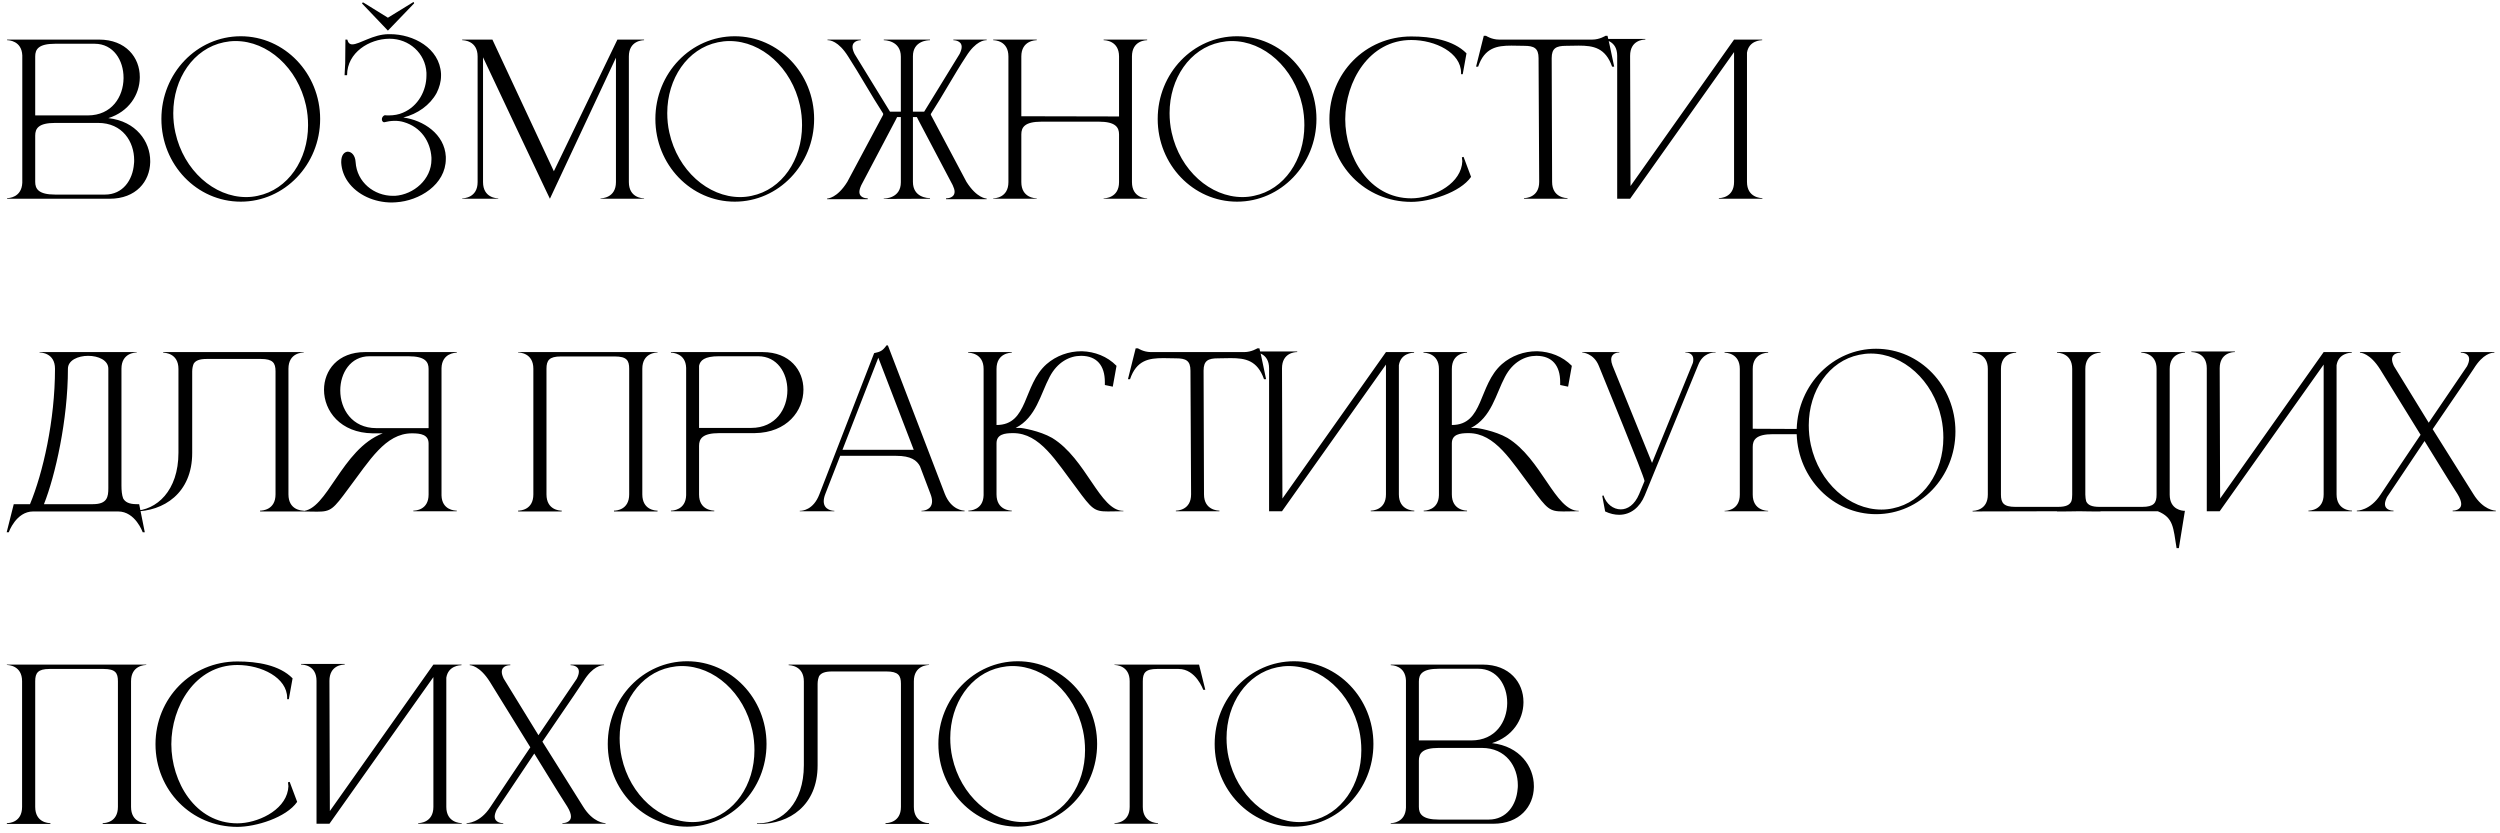 <?xml version="1.0" encoding="UTF-8"?> <svg xmlns="http://www.w3.org/2000/svg" width="240" height="80" viewBox="0 0 240 80" fill="none"> <path d="M3.38 11.08H8.42C10.74 11.08 11.84 9.28 11.86 7.52V7.46C11.86 5.8 10.9 4.2 9.08 4.2H5.3C3.68 4.2 3.38 4.74 3.38 5.42V11.08ZM3.38 13.02V17.46C3.38 18.12 3.68 18.68 5.3 18.68H10.08C11.8 18.68 12.74 17.28 12.86 15.74C12.88 15.62 12.88 15.5 12.88 15.38C12.88 13.6 11.76 11.8 9.42 11.8H5.3C3.68 11.8 3.38 12.34 3.38 13.02ZM2.14 17.54V5.32C2.08 3.9 0.82 3.86 0.7 3.86H0.68V3.8H9.5C12.1 3.8 13.42 5.54 13.42 7.38V7.46C13.4 9.08 12.38 10.72 10.4 11.34C13.08 11.64 14.42 13.6 14.42 15.46V15.58C14.38 17.4 13.08 19.08 10.52 19.08H0.68V19.02H0.7C0.82 19.02 2.08 18.98 2.14 17.54ZM23.114 3.48C27.314 3.48 30.734 7.04 30.734 11.42C30.734 15.8 27.314 19.36 23.114 19.36C18.894 19.36 15.494 15.8 15.494 11.42C15.494 7.04 18.894 3.48 23.114 3.48ZM21.494 4.06C18.574 4.66 16.634 7.54 16.634 10.86C16.634 11.46 16.694 12.1 16.834 12.72C17.634 16.36 20.554 18.92 23.634 18.92C23.994 18.92 24.374 18.88 24.734 18.8C27.654 18.2 29.574 15.34 29.574 12.02C29.574 11.4 29.514 10.76 29.374 10.12C28.574 6.5 25.694 3.94 22.614 3.94C22.234 3.94 21.874 3.98 21.494 4.06ZM37.339 3.72C35.479 3.74 33.319 5.02 33.319 7.22H33.079L33.139 6.06L33.159 3.8H33.339C33.419 4.12 33.579 4.26 33.819 4.26C34.519 4.26 35.819 3.28 37.319 3.28H37.459C39.659 3.28 42.199 4.6 42.339 7.08V7.28C42.339 7.84 42.179 8.4 41.919 8.92C41.279 10.1 40.079 10.94 38.719 11.28C40.639 11.54 42.679 12.86 42.799 15.04V15.24C42.799 17.74 40.239 19.28 38.019 19.42C37.879 19.42 37.759 19.44 37.619 19.44C35.939 19.44 34.299 18.72 33.399 17.44C33.019 16.9 32.799 16.28 32.759 15.64V15.52C32.759 14.88 33.059 14.58 33.379 14.56C33.739 14.56 34.099 14.9 34.139 15.56C34.259 17.5 35.919 18.8 37.719 18.8H37.919C39.719 18.68 41.419 17.22 41.419 15.32V15.12C41.319 13.58 40.419 12.2 38.759 11.72C38.499 11.64 38.199 11.6 37.899 11.6C37.539 11.6 37.179 11.66 36.859 11.74C36.719 11.7 36.659 11.58 36.659 11.44C36.659 11.3 36.759 11.12 36.939 11.06C37.059 11.08 37.199 11.08 37.319 11.08C37.799 11.08 38.279 11 38.679 10.82C40.159 10.2 40.939 8.68 40.939 7.24V6.98C40.839 5.1 39.259 3.72 37.419 3.72H37.339ZM34.879 0.24L37.239 1.7L39.679 0.2C39.719 0.2 39.759 0.26 39.759 0.3C39.759 0.32 39.739 0.34 39.739 0.34L37.239 2.94L34.779 0.36C34.779 0.36 34.759 0.34 34.759 0.32C34.759 0.28 34.799 0.24 34.839 0.24H34.879ZM45.851 5.42C45.851 3.9 44.511 3.86 44.371 3.86V3.8H47.271L53.171 16.44L59.271 3.8H61.831V3.86C61.691 3.86 60.371 3.9 60.371 5.42V17.48C60.371 19 61.691 19.04 61.831 19.04V19.08H57.651V19.04C57.791 19.04 59.131 19 59.131 17.48V5.54C57.171 9.72 53.071 18.48 52.791 19.08L52.351 18.16C51.171 15.66 47.991 8.96 46.371 5.5V17.48C46.371 19 47.691 19.04 47.831 19.04V19.08H44.371V19.04C44.511 19.04 45.851 19 45.851 17.48V5.42ZM70.536 3.48C74.736 3.48 78.156 7.04 78.156 11.42C78.156 15.8 74.736 19.36 70.536 19.36C66.316 19.36 62.916 15.8 62.916 11.42C62.916 7.04 66.316 3.48 70.536 3.48ZM68.916 4.06C65.996 4.66 64.056 7.54 64.056 10.86C64.056 11.46 64.116 12.1 64.256 12.72C65.056 16.36 67.976 18.92 71.056 18.92C71.416 18.92 71.796 18.88 72.156 18.8C75.076 18.2 76.996 15.34 76.996 12.02C76.996 11.4 76.936 10.76 76.796 10.12C75.996 6.5 73.116 3.94 70.036 3.94C69.656 3.94 69.296 3.98 68.916 4.06ZM89.361 11.02L92.781 17.46C93.781 19.04 94.681 19.06 94.721 19.06V19.12H90.821V19.04H90.841C90.941 19.04 91.641 19.02 91.641 18.4C91.641 18.24 91.581 18.04 91.461 17.78L88.161 11.52L88.021 11.24H87.641V17.46C87.641 18.96 89.061 19.02 89.261 19.02H89.281V19.08C87.721 19.08 86.401 19.1 84.841 19.1V19.06H84.861C85.001 19.06 86.481 19.02 86.481 17.5V11.24H86.121L85.981 11.52L82.681 17.78C82.561 18.04 82.501 18.26 82.501 18.42C82.501 19.02 83.181 19.04 83.281 19.04H83.301V19.12H79.401V19.06C79.441 19.06 80.361 19.04 81.341 17.46L84.781 11.02V10.9C83.641 9.14 82.521 7.12 81.421 5.42C80.481 3.92 79.661 3.86 79.481 3.86H79.441V3.8H82.641V3.86C82.581 3.86 81.841 3.88 81.841 4.5C81.841 4.68 81.901 4.9 82.041 5.18L85.441 10.72H86.481V5.44C86.481 3.88 84.921 3.86 84.841 3.86V3.8H89.281V3.86H89.261C89.061 3.86 87.641 3.92 87.641 5.4V10.72H88.721L92.121 5.18C92.261 4.9 92.321 4.68 92.321 4.5C92.321 3.88 91.581 3.86 91.521 3.86V3.8H94.721V3.86H94.681C94.501 3.86 93.681 3.92 92.741 5.42C91.621 7.12 90.501 9.18 89.361 10.94V11.02ZM96.808 5.42C96.808 3.9 95.487 3.86 95.347 3.86V3.8H99.528V3.86C99.388 3.86 98.047 3.9 98.047 5.42V11.16L107.428 11.18V5.42C107.428 3.9 106.088 3.86 105.948 3.86V3.8H110.128V3.86C109.988 3.86 108.668 3.9 108.668 5.42V17.48C108.668 19 109.988 19.04 110.128 19.04V19.08H105.948V19.04C106.088 19.04 107.428 19 107.428 17.48V12.9C107.428 12.24 107.108 11.68 105.488 11.68H99.987C98.347 11.68 98.047 12.24 98.047 12.9V17.48C98.047 19 99.388 19.04 99.528 19.04V19.08H95.347V19.04C95.487 19.04 96.808 19 96.808 17.48V5.42ZM118.759 3.48C122.959 3.48 126.379 7.04 126.379 11.42C126.379 15.8 122.959 19.36 118.759 19.36C114.539 19.36 111.139 15.8 111.139 11.42C111.139 7.04 114.539 3.48 118.759 3.48ZM117.139 4.06C114.219 4.66 112.279 7.54 112.279 10.86C112.279 11.46 112.339 12.1 112.479 12.72C113.279 16.36 116.199 18.92 119.279 18.92C119.639 18.92 120.019 18.88 120.379 18.8C123.299 18.2 125.219 15.34 125.219 12.02C125.219 11.4 125.159 10.76 125.019 10.12C124.219 6.5 121.339 3.94 118.259 3.94C117.879 3.94 117.519 3.98 117.139 4.06ZM135.483 19.38C131.043 19.38 127.623 15.84 127.623 11.44C127.623 7.06 131.043 3.5 135.483 3.5C137.383 3.5 139.523 3.84 140.783 5.12L140.423 7.12H140.263V7C140.263 5.06 137.803 3.84 135.483 3.84C131.423 3.84 129.143 7.84 129.143 11.44C129.143 15.04 131.423 19.04 135.483 19.04C137.363 19.04 139.983 17.86 140.343 15.84L140.383 15.48L140.343 15.1L140.503 15.06L141.223 16.98C140.163 18.5 137.243 19.38 135.483 19.38ZM150.482 19.08H146.302V19.02C146.442 19.02 147.762 18.98 147.762 17.46L147.702 5.58C147.702 4.62 147.262 4.4 146.322 4.4L145.102 4.38C143.702 4.38 142.522 4.58 141.902 6.4H141.702L142.442 3.44H142.662C142.662 3.44 143.202 3.8 143.902 3.8H152.862C153.562 3.8 154.122 3.44 154.122 3.44H154.322C154.562 4.42 154.742 5.4 154.962 6.4H154.762C154.122 4.58 152.962 4.38 151.562 4.38L150.342 4.4C149.402 4.4 148.962 4.62 148.962 5.58L149.002 17.46C149.002 18.98 150.342 19.02 150.482 19.02V19.08ZM155.25 5.36C155.25 3.86 153.97 3.8 153.79 3.8H153.77V3.74H157.95V3.8H157.93C157.75 3.8 156.49 3.86 156.49 5.36L156.53 17.86L166.47 3.8H169.17V3.86H169.15C169.03 3.86 167.89 3.9 167.71 5.06V17.46C167.71 18.98 169.05 19.02 169.19 19.02V19.08H165.01V19.02C165.15 19.02 166.47 18.98 166.47 17.46V5L156.49 19.08H155.25V5.36ZM11.66 35.4V46.62C11.66 47.08 11.7 47.52 11.82 47.84C12 48.18 12.36 48.4 13.12 48.4H13.36L13.9 51.1H13.7C13.7 51.1 13 49.1 11.34 49.1H3.18C1.54 49.1 0.84 51.1 0.84 51.1H0.64L1.32 48.4H2.88C4.12 45.42 5.28 40.36 5.28 35.4C5.28 33.88 3.94 33.84 3.8 33.84V33.8H13.12V33.84C12.98 33.84 11.66 33.88 11.66 35.4ZM10.4 35.4C10.4 34.58 9.44 34.16 8.46 34.16C7.5 34.16 6.52 34.58 6.52 35.4C6.52 40.32 5.3 45.68 4.22 48.4H8.92C10.3 48.4 10.4 47.7 10.4 46.86V35.4ZM18.451 35.66V43.48C18.451 47.36 15.691 49.1 12.871 49.1H12.631V49.04H12.851C15.031 49 17.131 47.12 17.131 43.46V35.42C17.131 33.9 15.811 33.86 15.671 33.86V33.8H29.151V33.84C29.011 33.84 27.691 33.88 27.691 35.4V47.46C27.691 48.96 28.951 49.02 29.131 49.02H29.151V49.1H24.971V49.02H24.991C25.171 49.02 26.451 48.96 26.451 47.46V35.64C26.451 34.84 26.191 34.46 25.051 34.46H19.851C19.131 34.46 18.771 34.62 18.591 34.92C18.511 35.12 18.451 35.36 18.451 35.66ZM41.145 41.1V35.42C41.145 34.76 40.845 34.2 39.205 34.2H35.465C33.645 34.2 32.665 35.82 32.665 37.48C32.665 39.26 33.785 41.1 36.125 41.1H41.145ZM30.445 49.12L28.965 49.1V49.06H28.985C31.405 49.06 32.765 43.12 36.745 41.6H35.785C32.665 41.56 31.105 39.44 31.105 37.42C31.105 35.56 32.425 33.8 35.045 33.8H43.845V33.86H43.825C43.705 33.86 42.425 33.9 42.385 35.34V47.56C42.425 48.96 43.645 49.02 43.825 49.02H43.845V49.08H39.685V49.02H39.705C39.885 49.02 41.145 48.96 41.145 47.48V42.58C41.145 41.72 40.385 41.6 39.565 41.6H39.545C36.985 41.6 35.465 44.24 33.465 46.88C31.985 48.9 31.765 49.12 30.445 49.12ZM63.122 49.1H58.942V49.02H58.962C59.142 49.02 60.402 48.96 60.402 47.46V35.4C60.402 34.6 60.162 34.22 59.022 34.22H53.842C52.722 34.22 52.462 34.6 52.462 35.4V47.46C52.462 48.96 53.722 49.02 53.902 49.02H53.922V49.1H49.742V49.02H49.762C49.942 49.02 51.202 48.96 51.202 47.46V35.4C51.202 33.88 49.882 33.84 49.742 33.84V33.8H63.122V33.84C62.982 33.84 61.662 33.88 61.662 35.4V47.46C61.662 48.96 62.922 49.02 63.102 49.02H63.122V49.1ZM72.11 41.08C74.47 41.08 75.59 39.24 75.59 37.46C75.59 35.8 74.61 34.2 72.79 34.2H69.01C67.63 34.2 67.21 34.6 67.11 35.12V41.08H72.11ZM68.57 49.08H64.41V49.02H64.43C64.55 49.02 65.83 48.98 65.87 47.54V35.32C65.83 33.9 64.55 33.86 64.43 33.86H64.41V33.8H73.21C75.83 33.8 77.13 35.56 77.13 37.4C77.13 39.42 75.57 41.54 72.45 41.58H69.05C67.41 41.58 67.11 42.14 67.11 42.8V47.48C67.11 48.98 68.43 49.02 68.57 49.02V49.08ZM92.598 49.08H88.458V49.04C88.518 49.04 89.478 49.02 89.478 48.12C89.478 47.94 89.438 47.7 89.318 47.4L88.318 44.76C88.018 44.2 87.458 43.76 86.038 43.76H80.658L79.238 47.4C79.118 47.7 79.078 47.94 79.078 48.12C79.078 49.02 80.038 49.04 80.098 49.04V49.08H76.778V49.04H76.798C76.998 49.04 78.078 48.98 78.658 47.46L83.918 33.9C84.498 33.78 84.738 33.68 85.098 33.16H85.238L90.698 47.4C91.318 48.98 92.478 49.02 92.598 49.02V49.08ZM87.718 43.18L84.318 34.34L80.878 43.18H87.718ZM94.426 35.42C94.426 33.9 93.086 33.86 92.946 33.86V33.8H97.126V33.86C96.986 33.86 95.666 33.9 95.666 35.42V40.8C98.746 40.8 98.186 36.98 100.466 34.96C101.406 34.14 102.606 33.72 103.806 33.72H103.886C105.086 33.76 106.286 34.2 107.186 35.12L106.826 37.12L106.066 36.96V36.68C106.066 35.08 105.286 34.18 103.826 34.16H103.766C102.686 34.16 101.506 34.76 100.766 36.18C99.886 37.84 99.466 40.08 97.506 41.08H97.986C98.066 41.08 99.786 41.34 101.006 42.04C104.286 44.04 105.586 49.04 107.826 49.04H107.846V49.08C107.226 49.08 106.746 49.1 106.366 49.1C105.046 49.1 104.826 48.88 103.346 46.86C101.346 44.22 99.826 41.58 97.266 41.58H97.246C96.426 41.58 95.666 41.7 95.666 42.56V47.46C95.666 48.98 96.986 49.02 97.126 49.02V49.08H92.966V49.02H92.986C93.106 49.02 94.386 48.98 94.426 47.54V35.42ZM117.064 49.08H112.884V49.02C113.024 49.02 114.344 48.98 114.344 47.46L114.284 35.58C114.284 34.62 113.844 34.4 112.904 34.4L111.684 34.38C110.284 34.38 109.104 34.58 108.484 36.4H108.284L109.024 33.44H109.244C109.244 33.44 109.784 33.8 110.484 33.8H119.444C120.144 33.8 120.704 33.44 120.704 33.44H120.904C121.144 34.42 121.324 35.4 121.544 36.4H121.344C120.704 34.58 119.544 34.38 118.144 34.38L116.924 34.4C115.984 34.4 115.544 34.62 115.544 35.58L115.584 47.46C115.584 48.98 116.924 49.02 117.064 49.02V49.08ZM121.832 35.36C121.832 33.86 120.552 33.8 120.372 33.8H120.352V33.74H124.532V33.8H124.512C124.332 33.8 123.072 33.86 123.072 35.36L123.112 47.86L133.052 33.8H135.752V33.86H135.732C135.612 33.86 134.472 33.9 134.292 35.06V47.46C134.292 48.98 135.632 49.02 135.772 49.02V49.08H131.592V49.02C131.732 49.02 133.052 48.98 133.052 47.46V35L123.072 49.08H121.832V35.36ZM138.137 35.42C138.137 33.9 136.797 33.86 136.657 33.86V33.8H140.837V33.86C140.697 33.86 139.377 33.9 139.377 35.42V40.8C142.457 40.8 141.897 36.98 144.177 34.96C145.117 34.14 146.317 33.72 147.517 33.72H147.597C148.797 33.76 149.997 34.2 150.897 35.12L150.537 37.12L149.777 36.96V36.68C149.777 35.08 148.997 34.18 147.537 34.16H147.477C146.397 34.16 145.217 34.76 144.477 36.18C143.597 37.84 143.177 40.08 141.217 41.08H141.697C141.777 41.08 143.497 41.34 144.717 42.04C147.997 44.04 149.297 49.04 151.537 49.04H151.557V49.08C150.937 49.08 150.457 49.1 150.077 49.1C148.757 49.1 148.537 48.88 147.057 46.86C145.057 44.22 143.537 41.58 140.977 41.58H140.957C140.137 41.58 139.377 41.7 139.377 42.56V47.46C139.377 48.98 140.697 49.02 140.837 49.02V49.08H136.677V49.02H136.697C136.817 49.02 138.097 48.98 138.137 47.54V35.42ZM155.435 49.42C155.015 49.42 154.555 49.32 154.095 49.1L153.815 47.6L153.935 47.56C154.195 48.38 154.875 48.9 155.595 48.9C156.235 48.9 156.915 48.48 157.355 47.44L157.875 46.18C157.875 45.8 153.855 36.06 153.495 35.14C152.995 33.88 151.895 33.84 151.895 33.84V33.8H155.455V33.84H155.435C155.355 33.84 154.675 33.86 154.675 34.52C154.675 34.68 154.715 34.86 154.795 35.08L158.595 44.44L162.515 34.84C162.555 34.72 162.555 34.6 162.555 34.5C162.555 33.86 161.915 33.84 161.815 33.84H161.795V33.8H164.695V33.84H164.635C164.395 33.84 163.475 33.9 163.035 35.02L157.895 47.56C157.415 48.72 156.535 49.42 155.435 49.42ZM180.102 49.36C175.982 49.36 172.622 45.94 172.482 41.68H170.202C168.562 41.68 168.262 42.24 168.262 42.9V47.48C168.262 49 169.602 49.04 169.742 49.04V49.08H165.562V49.04C165.702 49.04 167.022 49 167.022 47.48V35.42C167.022 33.9 165.702 33.86 165.562 33.86V33.8H169.742V33.86C169.602 33.86 168.262 33.9 168.262 35.42V41.16L172.482 41.18C172.622 36.9 175.982 33.48 180.102 33.48C184.322 33.48 187.722 37.04 187.722 41.42C187.722 45.8 184.322 49.36 180.102 49.36ZM180.622 48.92C180.982 48.92 181.362 48.88 181.722 48.8C184.642 48.2 186.562 45.34 186.562 42.02C186.562 41.4 186.502 40.76 186.362 40.12C185.582 36.5 182.682 33.94 179.602 33.94C179.222 33.94 178.862 33.98 178.482 34.06C175.562 34.66 173.642 37.52 173.642 40.82C173.642 41.44 173.702 42.08 173.842 42.72C174.642 46.36 177.542 48.92 180.622 48.92ZM209.171 52.62H208.951C208.631 50.66 208.671 49.7 207.151 49.08H201.651V49.1C201.011 49.1 200.331 49.1 199.611 49.08C198.831 49.1 198.111 49.1 197.471 49.1V49.08L189.371 49.1V49.04C189.511 49.04 190.831 49 190.831 47.48V35.42C190.831 33.9 189.511 33.86 189.371 33.86V33.8H193.551V33.86C193.411 33.86 192.091 33.9 192.091 35.42V47.48C192.091 48.28 192.351 48.66 193.471 48.66H197.551C198.331 48.66 198.691 48.48 198.851 48.12C198.911 47.94 198.931 47.74 198.931 47.48V35.42C198.931 33.9 197.611 33.86 197.471 33.86V33.8H201.651V33.86C201.511 33.86 200.191 33.9 200.191 35.42V47.48C200.191 47.74 200.231 47.94 200.271 48.12C200.431 48.48 200.791 48.66 201.571 48.66H205.651C206.771 48.66 207.031 48.28 207.031 47.48V35.42C207.031 33.9 205.711 33.86 205.571 33.86V33.8H209.751V33.86C209.611 33.86 208.291 33.9 208.291 35.42V47.48C208.291 48.96 209.531 49.04 209.731 49.04H209.751L209.171 52.62ZM211.851 35.36C211.851 33.86 210.571 33.8 210.391 33.8H210.371V33.74H214.551V33.8H214.531C214.351 33.8 213.091 33.86 213.091 35.36L213.131 47.86L223.071 33.8H225.771V33.86H225.751C225.631 33.86 224.491 33.9 224.311 35.06V47.46C224.311 48.98 225.651 49.02 225.791 49.02V49.08H221.611V49.02C221.751 49.02 223.071 48.98 223.071 47.46V35L213.091 49.08H211.851V35.36ZM239.596 49.08H235.456V49.02C235.556 49.02 236.276 49 236.276 48.38C236.276 48.16 236.176 47.84 235.916 47.42C234.796 45.68 233.856 44.1 232.756 42.34L229.156 47.72C229.016 48 228.956 48.22 228.956 48.38C228.956 49 229.656 49.02 229.756 49.02H229.776V49.08H226.256V49.02C226.316 49.02 227.536 49.02 228.536 47.48C229.796 45.56 231.096 43.66 232.376 41.74L228.496 35.46C227.516 33.9 226.636 33.86 226.556 33.86V33.8H230.456V33.86H230.436C230.336 33.86 229.636 33.88 229.636 34.5C229.636 34.68 229.696 34.88 229.816 35.14L233.156 40.58L236.836 35.16C236.976 34.88 237.036 34.66 237.036 34.48C237.036 33.88 236.336 33.86 236.256 33.86H236.236V33.8H239.456V33.86H239.416C239.196 33.86 238.376 33.94 237.476 35.4C236.196 37.34 234.836 39.26 233.536 41.2L237.436 47.42C238.396 48.98 239.496 49.02 239.596 49.02V49.08ZM14.04 79.1H9.86V79.02H9.88C10.06 79.02 11.32 78.96 11.32 77.46V65.4C11.32 64.6 11.08 64.22 9.94 64.22H4.76C3.64 64.22 3.38 64.6 3.38 65.4V77.46C3.38 78.96 4.64 79.02 4.82 79.02H4.84V79.1H0.66V79.02H0.68C0.86 79.02 2.12 78.96 2.12 77.46V65.4C2.12 63.88 0.8 63.84 0.66 63.84V63.8H14.04V63.84C13.9 63.84 12.58 63.88 12.58 65.4V77.46C12.58 78.96 13.84 79.02 14.02 79.02H14.04V79.1ZM22.788 79.38C18.348 79.38 14.928 75.84 14.928 71.44C14.928 67.06 18.348 63.5 22.788 63.5C24.688 63.5 26.828 63.84 28.088 65.12L27.728 67.12H27.568V67C27.568 65.06 25.108 63.84 22.788 63.84C18.728 63.84 16.448 67.84 16.448 71.44C16.448 75.04 18.728 79.04 22.788 79.04C24.668 79.04 27.288 77.86 27.648 75.84L27.688 75.48L27.648 75.1L27.808 75.06L28.528 76.98C27.468 78.5 24.548 79.38 22.788 79.38ZM30.386 65.36C30.386 63.86 29.106 63.8 28.926 63.8H28.906V63.74H33.086V63.8H33.066C32.886 63.8 31.626 63.86 31.626 65.36L31.666 77.86L41.606 63.8H44.306V63.86H44.286C44.166 63.86 43.026 63.9 42.846 65.06V77.46C42.846 78.98 44.186 79.02 44.326 79.02V79.08H40.146V79.02C40.286 79.02 41.606 78.98 41.606 77.46V65L31.626 79.08H30.386V65.36ZM58.131 79.08H53.991V79.02C54.091 79.02 54.811 79 54.811 78.38C54.811 78.16 54.711 77.84 54.451 77.42C53.331 75.68 52.391 74.1 51.291 72.34L47.691 77.72C47.551 78 47.491 78.22 47.491 78.38C47.491 79 48.191 79.02 48.291 79.02H48.311V79.08H44.791V79.02C44.851 79.02 46.071 79.02 47.071 77.48C48.331 75.56 49.631 73.66 50.911 71.74L47.031 65.46C46.051 63.9 45.171 63.86 45.091 63.86V63.8H48.991V63.86H48.971C48.871 63.86 48.171 63.88 48.171 64.5C48.171 64.68 48.231 64.88 48.351 65.14L51.691 70.58L55.371 65.16C55.511 64.88 55.571 64.66 55.571 64.48C55.571 63.88 54.871 63.86 54.791 63.86H54.771V63.8H57.991V63.86H57.951C57.731 63.86 56.911 63.94 56.011 65.4C54.731 67.34 53.371 69.26 52.071 71.2L55.971 77.42C56.931 78.98 58.031 79.02 58.131 79.02V79.08ZM65.966 63.48C70.166 63.48 73.586 67.04 73.586 71.42C73.586 75.8 70.166 79.36 65.966 79.36C61.746 79.36 58.346 75.8 58.346 71.42C58.346 67.04 61.746 63.48 65.966 63.48ZM64.346 64.06C61.426 64.66 59.486 67.54 59.486 70.86C59.486 71.46 59.546 72.1 59.686 72.72C60.486 76.36 63.406 78.92 66.486 78.92C66.846 78.92 67.226 78.88 67.586 78.8C70.506 78.2 72.426 75.34 72.426 72.02C72.426 71.4 72.366 70.76 72.226 70.12C71.426 66.5 68.546 63.94 65.466 63.94C65.086 63.94 64.726 63.98 64.346 64.06ZM78.49 65.66V73.48C78.49 77.36 75.73 79.1 72.91 79.1H72.67V79.04H72.89C75.07 79 77.17 77.12 77.17 73.46V65.42C77.17 63.9 75.85 63.86 75.71 63.86V63.8H89.19V63.84C89.05 63.84 87.73 63.88 87.73 65.4V77.46C87.73 78.96 88.99 79.02 89.17 79.02H89.19V79.1H85.01V79.02H85.03C85.21 79.02 86.49 78.96 86.49 77.46V65.64C86.49 64.84 86.23 64.46 85.09 64.46H79.89C79.17 64.46 78.81 64.62 78.63 64.92C78.55 65.12 78.49 65.36 78.49 65.66ZM97.704 63.48C101.904 63.48 105.324 67.04 105.324 71.42C105.324 75.8 101.904 79.36 97.704 79.36C93.484 79.36 90.084 75.8 90.084 71.42C90.084 67.04 93.484 63.48 97.704 63.48ZM96.084 64.06C93.164 64.66 91.224 67.54 91.224 70.86C91.224 71.46 91.284 72.1 91.424 72.72C92.224 76.36 95.144 78.92 98.224 78.92C98.584 78.92 98.964 78.88 99.324 78.8C102.244 78.2 104.164 75.34 104.164 72.02C104.164 71.4 104.104 70.76 103.964 70.12C103.164 66.5 100.284 63.94 97.204 63.94C96.824 63.94 96.464 63.98 96.084 64.06ZM108.449 77.46V65.4C108.449 63.88 107.129 63.84 106.989 63.84V63.8H115.109L115.709 66.22H115.509C115.509 66.22 114.809 64.22 113.149 64.22H111.089C109.949 64.22 109.709 64.6 109.709 65.4V77.46C109.709 78.98 111.029 79.02 111.169 79.02V79.08H106.989V79.02C107.129 79.02 108.449 78.98 108.449 77.46ZM124.228 63.48C128.428 63.48 131.848 67.04 131.848 71.42C131.848 75.8 128.428 79.36 124.228 79.36C120.008 79.36 116.608 75.8 116.608 71.42C116.608 67.04 120.008 63.48 124.228 63.48ZM122.608 64.06C119.688 64.66 117.748 67.54 117.748 70.86C117.748 71.46 117.808 72.1 117.948 72.72C118.748 76.36 121.668 78.92 124.748 78.92C125.108 78.92 125.488 78.88 125.848 78.8C128.768 78.2 130.688 75.34 130.688 72.02C130.688 71.4 130.628 70.76 130.488 70.12C129.688 66.5 126.808 63.94 123.728 63.94C123.348 63.94 122.988 63.98 122.608 64.06ZM136.212 71.08H141.252C143.572 71.08 144.672 69.28 144.692 67.52V67.46C144.692 65.8 143.732 64.2 141.912 64.2H138.132C136.512 64.2 136.212 64.74 136.212 65.42V71.08ZM136.212 73.02V77.46C136.212 78.12 136.512 78.68 138.132 78.68H142.912C144.632 78.68 145.572 77.28 145.692 75.74C145.712 75.62 145.712 75.5 145.712 75.38C145.712 73.6 144.592 71.8 142.252 71.8H138.132C136.512 71.8 136.212 72.34 136.212 73.02ZM134.972 77.54V65.32C134.912 63.9 133.652 63.86 133.532 63.86H133.512V63.8H142.332C144.932 63.8 146.252 65.54 146.252 67.38V67.46C146.232 69.08 145.212 70.72 143.232 71.34C145.912 71.64 147.252 73.6 147.252 75.46V75.58C147.212 77.4 145.912 79.08 143.352 79.08H133.512V79.02H133.532C133.652 79.02 134.912 78.98 134.972 77.54Z" fill="black"></path> </svg> 